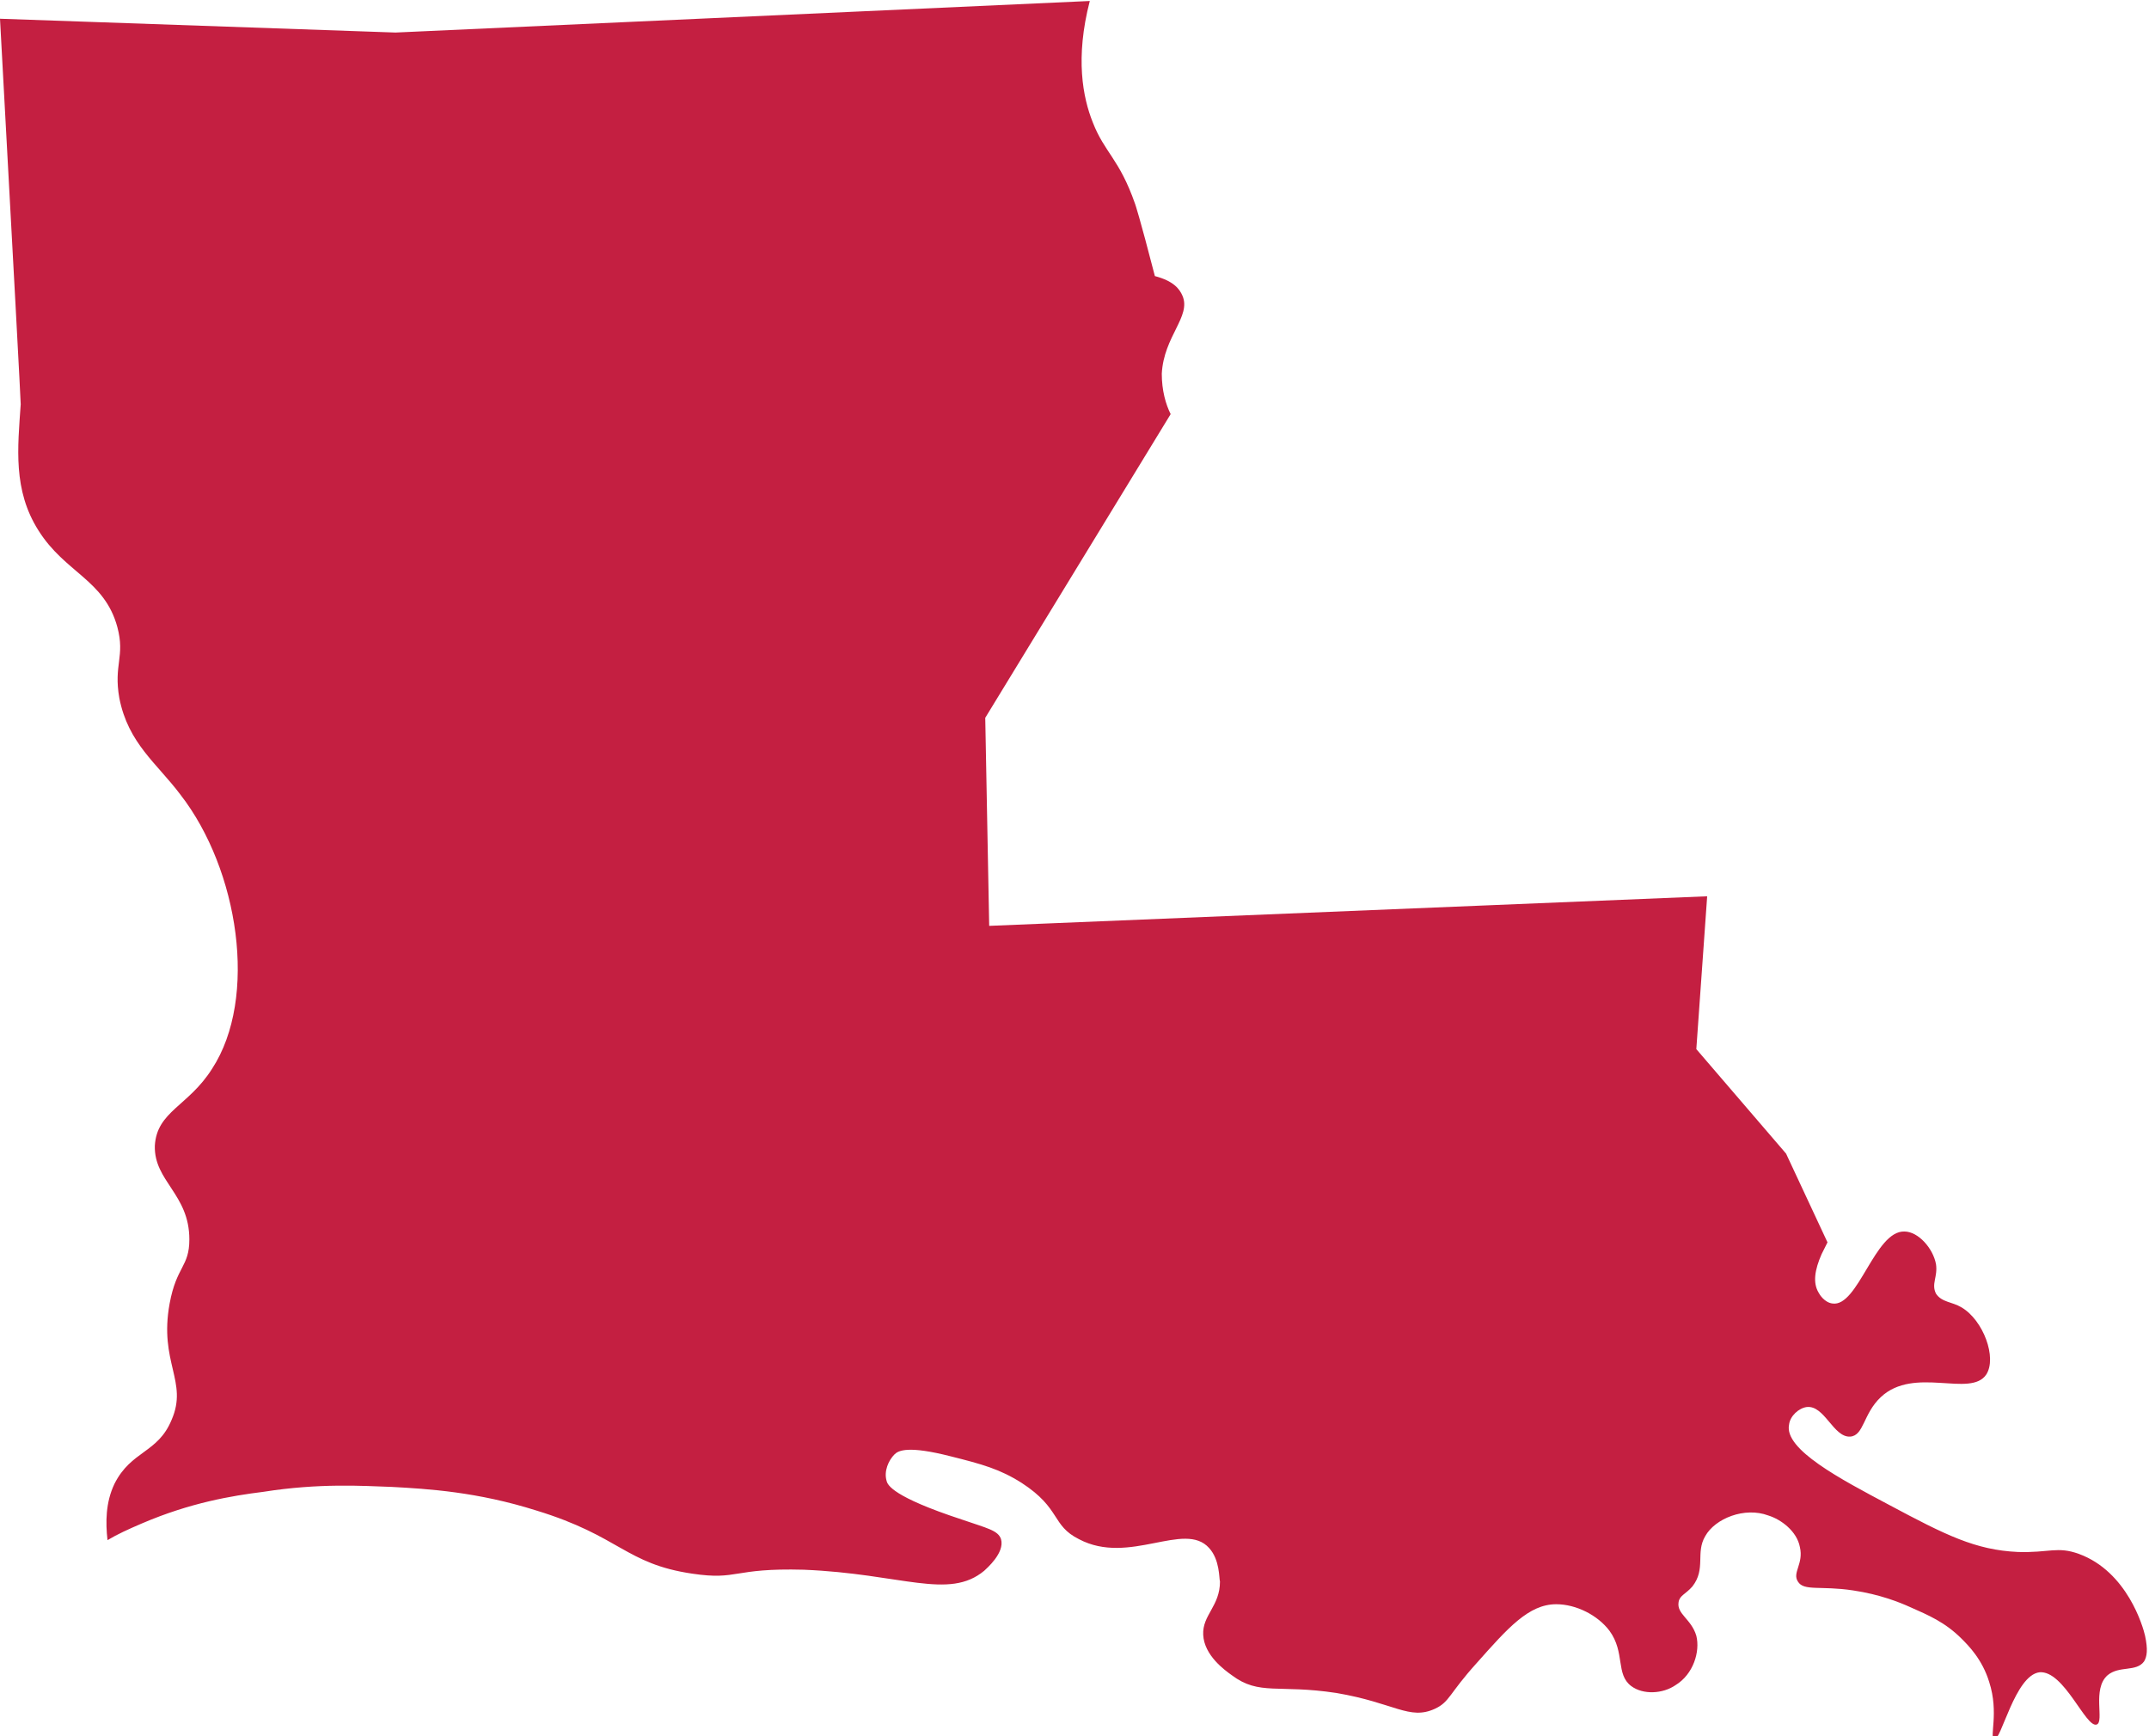 <?xml version="1.0" encoding="utf-8"?>
<!-- Generator: Adobe Illustrator 27.0.0, SVG Export Plug-In . SVG Version: 6.00 Build 0)  -->
<svg version="1.1" id="Layer_1" xmlns="http://www.w3.org/2000/svg" xmlns:xlink="http://www.w3.org/1999/xlink" x="0px" y="0px"
	 viewBox="0 0 217.9 176.1" style="enable-background:new 0 0 217.9 176.1;" xml:space="preserve">
<style type="text/css">
	.st0{fill:#C41F41;}
</style>
<path class="st0" d="M172,106.4l1.1-15.5l-72.8,3l-0.4-21.1L118.7,42c-0.5-1-0.9-2.4-0.9-4.1c0.2-3.8,3-5.8,2.1-7.9
	c-0.3-0.7-0.9-1.5-2.8-2c-1.6-6.2-2-7.3-2-7.3c-1.6-4.6-3.1-5.2-4.3-8.3c-1-2.5-1.8-6.5-0.3-12.3L40.1,3.3L0,1.9
	C1.4,27.6,2.1,40.6,2.1,41c-0.3,4.4-0.8,8.7,1.8,12.8c2.7,4.3,6.7,5,8,9.8c0.8,3-0.4,3.8,0.2,7.2c0.9,4.6,3.8,6.6,6.2,9.8
	c5.9,7.6,7.9,20.6,3.2,27.8c-2.4,3.8-5.6,4.3-5.8,7.8c-0.1,3.6,3.5,4.9,3.5,9.5c0,2.8-1.3,2.7-2,6.5c-1.1,6,1.9,7.9,0.2,11.8
	c-1.4,3.4-4.1,3.1-5.8,6.5c-0.9,1.9-0.9,3.9-0.7,5.7c1-0.6,2.1-1.1,3.5-1.7c4.9-2.1,9.1-2.8,12.3-3.2c5.7-0.9,10.1-0.6,13-0.5
	c3.7,0.2,8.7,0.5,14.7,2.4c8.5,2.6,9,5.4,15.8,6.4c4.7,0.7,4-0.6,11.3-0.4c9.9,0.4,14.7,3.1,18.3,0.1c0.2-0.2,2.1-1.8,1.7-3.2
	c-0.3-0.9-1.4-1.1-4-2c-7-2.3-7.5-3.5-7.6-3.9c-0.3-1,0.2-2.1,0.8-2.7c0.4-0.4,1.4-0.9,5.7,0.2c3.2,0.8,5,1.3,7.2,2.7
	c4,2.6,3,4.3,5.8,5.7c5.1,2.7,10.7-1.9,13.2,0.9c1.1,1.2,1,3.1,1.1,3.4c0,2.5-1.8,3.4-1.7,5.4c0.1,2.1,2.2,3.6,2.9,4.1
	c2.8,2.1,4.7,0.9,10.6,1.8c5.9,1,7.4,2.8,10,1.6c1.5-0.7,1.4-1.5,4.2-4.6c3.2-3.6,5.3-6,8.1-6c2,0,4.2,1.1,5.4,2.7
	c1.6,2.2,0.6,4.4,2.2,5.6c1.2,0.9,3.2,0.8,4.5-0.1c1.8-1.1,2.5-3.4,2.1-5c-0.5-1.7-2-2.2-1.8-3.4c0.1-0.7,0.7-0.8,1.4-1.6
	c1.4-1.8,0.3-3.4,1.3-5.1c1-1.8,4-3,6.4-2.1c1.3,0.4,2.9,1.6,3.2,3.2c0.4,1.7-0.8,2.6-0.2,3.5c0.6,1,2.3,0.4,5.6,0.9
	c2.7,0.4,4.7,1.2,5.8,1.7c1.8,0.8,3.5,1.5,5.2,3.2c0.7,0.7,2.1,2.1,2.8,4.4c1,3.1,0,5.6,0.5,5.8c0.7,0.2,2.1-6.5,4.6-6.8
	c2.5-0.2,4.7,5.7,5.8,5.3c0.8-0.3-0.5-3.6,1.1-5c1.2-1,2.9-0.3,3.7-1.4c0.3-0.5,0.4-1.2,0.1-2.6c-0.2-0.9-1.8-6.5-6.7-8.3
	c-2.2-0.8-3-0.1-6.2-0.2c-4.3-0.2-7.3-1.7-13.1-4.8c-4.9-2.6-10.6-5.6-10.1-8.1c0.1-0.9,1-1.7,1.8-1.8c1.8-0.2,2.7,3.1,4.4,3
	c1.4-0.1,1.3-2.3,3.1-4c3.4-3.2,9.1,0.1,10.7-2.3c1.1-1.7-0.3-5.5-2.5-6.8c-1-0.6-2-0.5-2.6-1.4c-0.5-1,0.2-1.7,0-3
	c-0.3-1.6-1.8-3.3-3.2-3.3c-3-0.1-4.7,7.7-7.3,7.3c-0.8-0.1-1.3-0.9-1.4-1.1c-0.6-1-0.4-2.3,0.3-3.9c0.2-0.4,0.4-0.8,0.6-1.2l-4.2-9
	L172,106.4z"/>
</svg>
